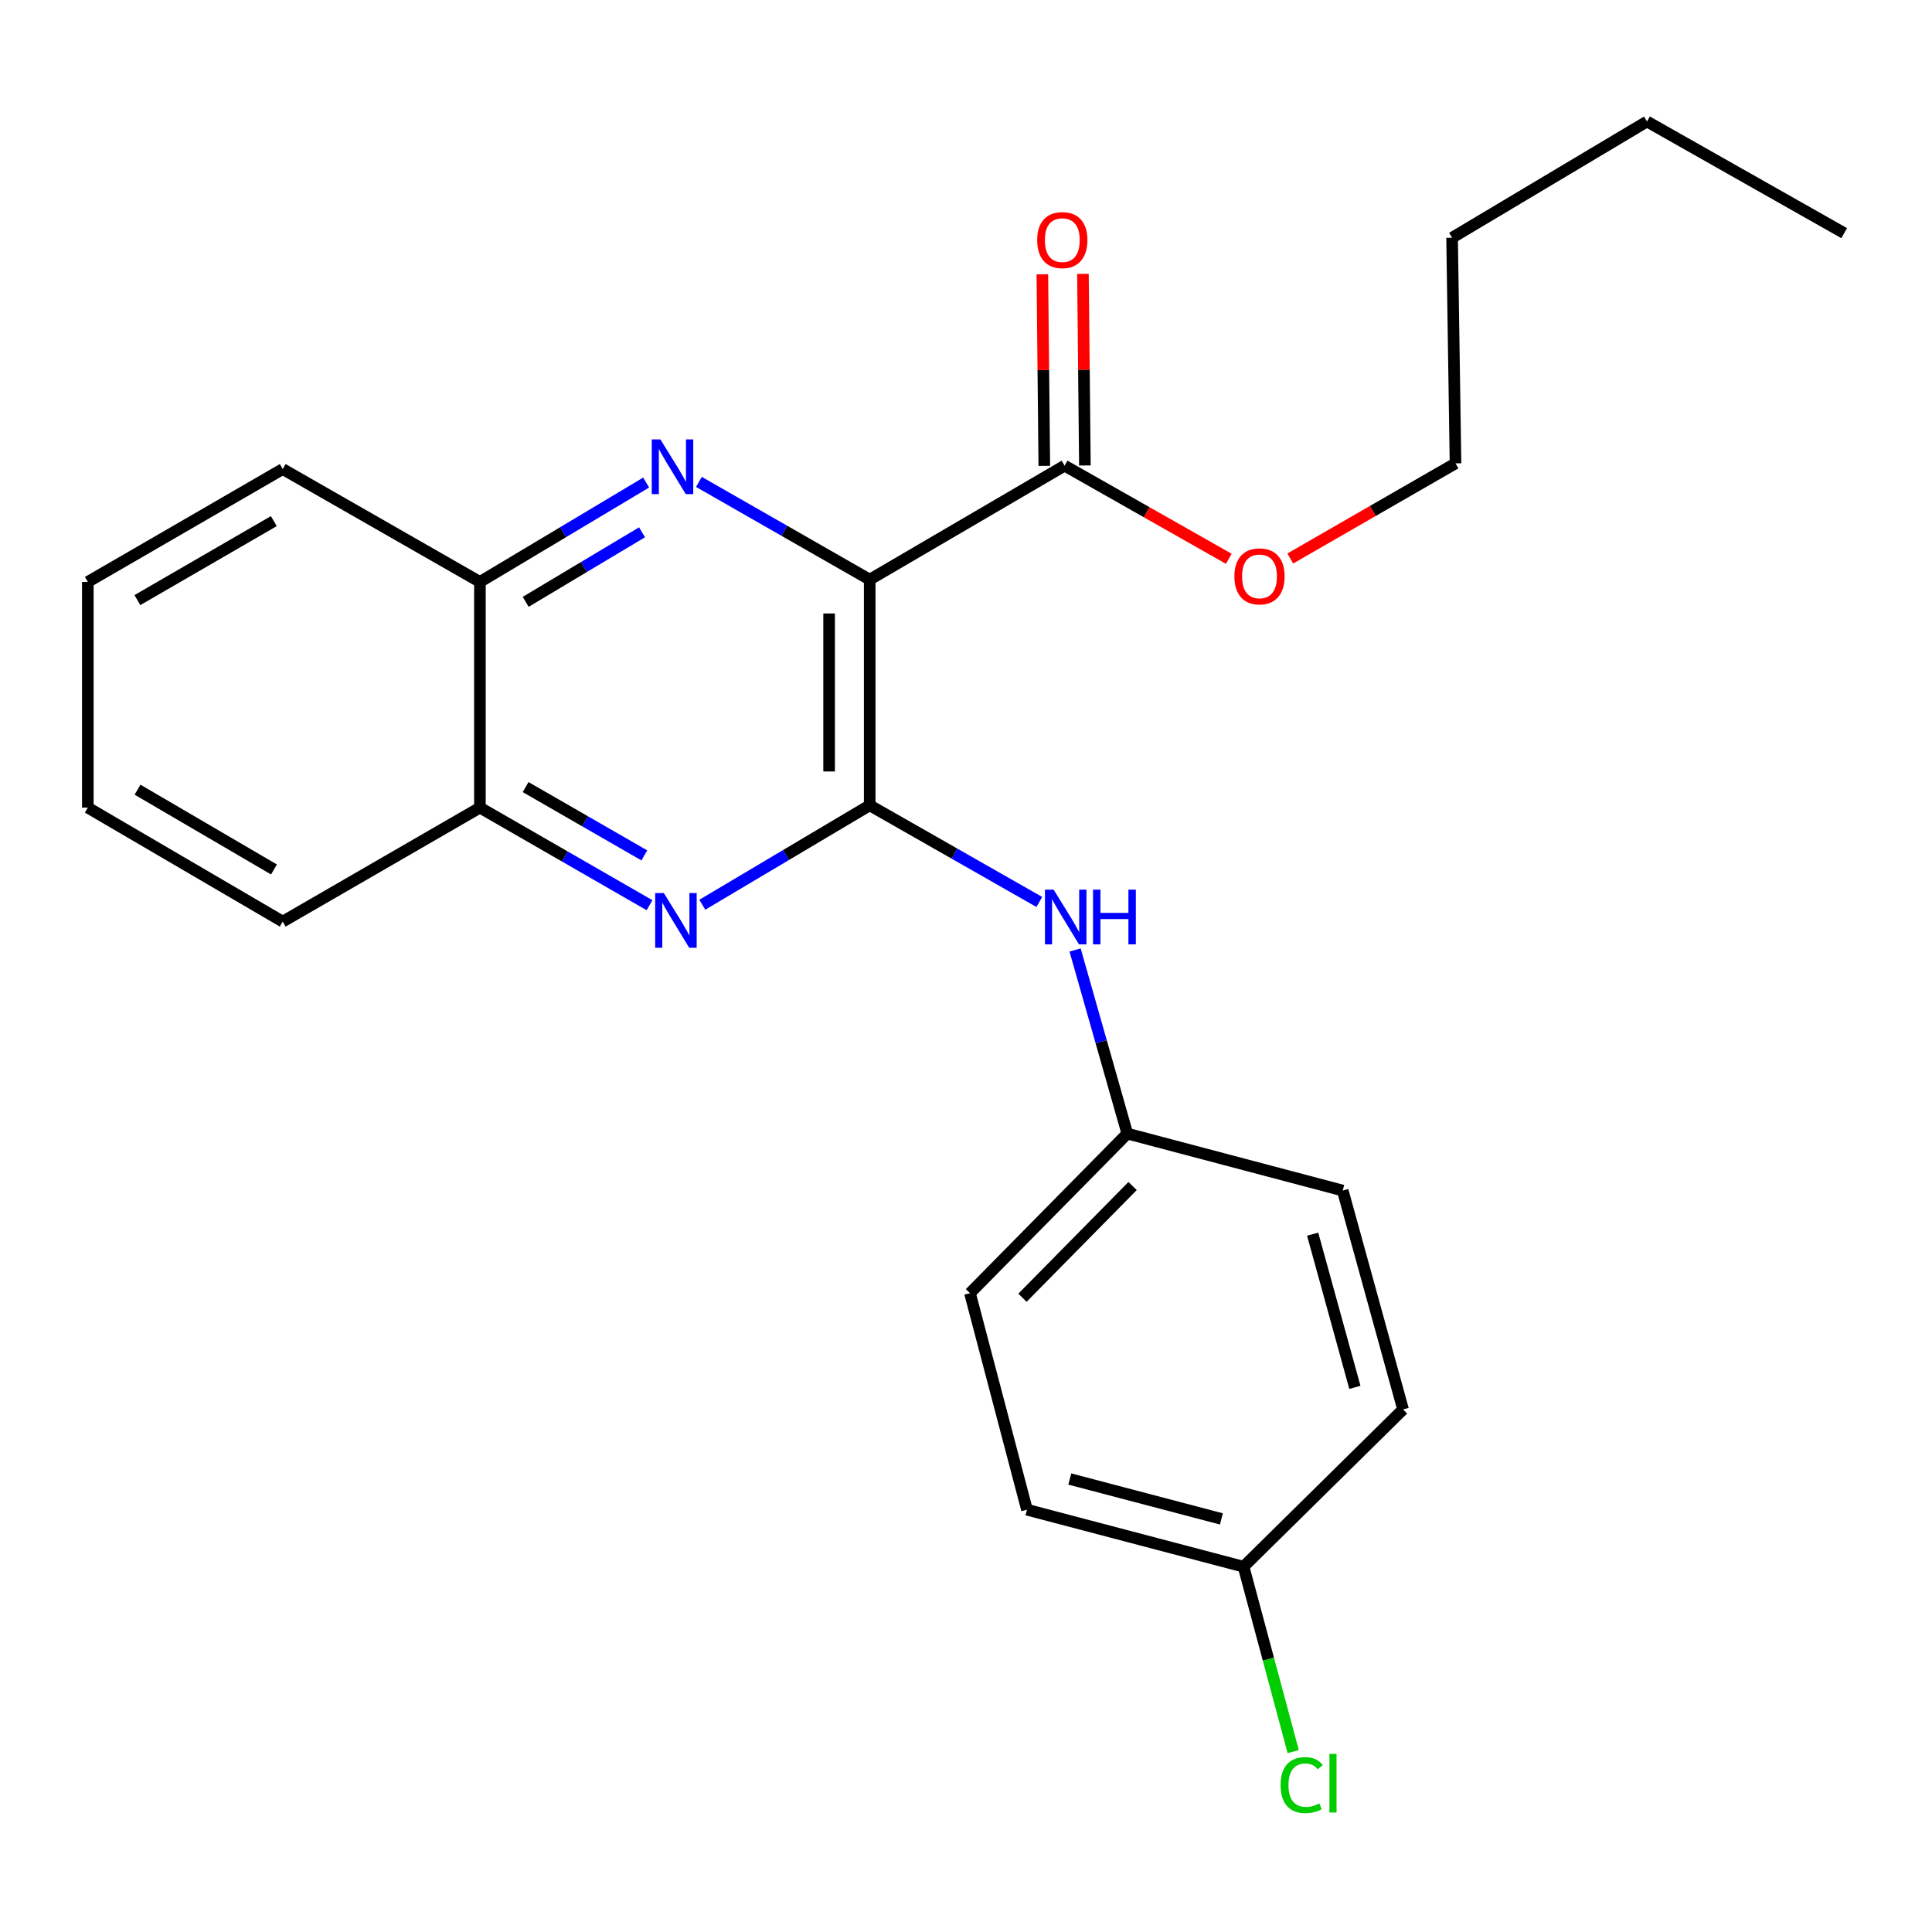 <?xml version='1.0' encoding='iso-8859-1'?>
<svg version='1.1' baseProfile='full'
              xmlns='http://www.w3.org/2000/svg'
                      xmlns:rdkit='http://www.rdkit.org/xml'
                      xmlns:xlink='http://www.w3.org/1999/xlink'
                  xml:space='preserve'
width='1000px' height='1000px' viewBox='0 0 1000 1000'>
<!-- END OF HEADER -->
<rect style='opacity:1.0;fill:#FFFFFF;stroke:none' width='1000' height='1000' x='0' y='0'> </rect>
<path class='bond-0' d='M 450.155,300.01 L 450.155,416.833' style='fill:none;fill-rule:evenodd;stroke:#000000;stroke-width:6px;stroke-linecap:butt;stroke-linejoin:miter;stroke-opacity:1' />
<path class='bond-0' d='M 429.148,317.533 L 429.148,399.309' style='fill:none;fill-rule:evenodd;stroke:#000000;stroke-width:6px;stroke-linecap:butt;stroke-linejoin:miter;stroke-opacity:1' />
<path class='bond-1' d='M 450.155,300.01 L 405.96,274.724' style='fill:none;fill-rule:evenodd;stroke:#000000;stroke-width:6px;stroke-linecap:butt;stroke-linejoin:miter;stroke-opacity:1' />
<path class='bond-1' d='M 405.96,274.724 L 361.764,249.438' style='fill:none;fill-rule:evenodd;stroke:#0000FF;stroke-width:6px;stroke-linecap:butt;stroke-linejoin:miter;stroke-opacity:1' />
<path class='bond-3' d='M 450.155,300.01 L 551.035,241.027' style='fill:none;fill-rule:evenodd;stroke:#000000;stroke-width:6px;stroke-linecap:butt;stroke-linejoin:miter;stroke-opacity:1' />
<path class='bond-2' d='M 450.155,416.833 L 406.835,442.561' style='fill:none;fill-rule:evenodd;stroke:#000000;stroke-width:6px;stroke-linecap:butt;stroke-linejoin:miter;stroke-opacity:1' />
<path class='bond-2' d='M 406.835,442.561 L 363.514,468.289' style='fill:none;fill-rule:evenodd;stroke:#0000FF;stroke-width:6px;stroke-linecap:butt;stroke-linejoin:miter;stroke-opacity:1' />
<path class='bond-4' d='M 450.155,416.833 L 494.052,441.843' style='fill:none;fill-rule:evenodd;stroke:#000000;stroke-width:6px;stroke-linecap:butt;stroke-linejoin:miter;stroke-opacity:1' />
<path class='bond-4' d='M 494.052,441.843 L 537.948,466.854' style='fill:none;fill-rule:evenodd;stroke:#0000FF;stroke-width:6px;stroke-linecap:butt;stroke-linejoin:miter;stroke-opacity:1' />
<path class='bond-5' d='M 334.441,249.767 L 291.423,275.484' style='fill:none;fill-rule:evenodd;stroke:#0000FF;stroke-width:6px;stroke-linecap:butt;stroke-linejoin:miter;stroke-opacity:1' />
<path class='bond-5' d='M 291.423,275.484 L 248.406,301.201' style='fill:none;fill-rule:evenodd;stroke:#000000;stroke-width:6px;stroke-linecap:butt;stroke-linejoin:miter;stroke-opacity:1' />
<path class='bond-5' d='M 332.315,275.513 L 302.202,293.514' style='fill:none;fill-rule:evenodd;stroke:#0000FF;stroke-width:6px;stroke-linecap:butt;stroke-linejoin:miter;stroke-opacity:1' />
<path class='bond-5' d='M 302.202,293.514 L 272.09,311.516' style='fill:none;fill-rule:evenodd;stroke:#000000;stroke-width:6px;stroke-linecap:butt;stroke-linejoin:miter;stroke-opacity:1' />
<path class='bond-24' d='M 336.192,468.536 L 292.299,443.279' style='fill:none;fill-rule:evenodd;stroke:#0000FF;stroke-width:6px;stroke-linecap:butt;stroke-linejoin:miter;stroke-opacity:1' />
<path class='bond-24' d='M 292.299,443.279 L 248.406,418.023' style='fill:none;fill-rule:evenodd;stroke:#000000;stroke-width:6px;stroke-linecap:butt;stroke-linejoin:miter;stroke-opacity:1' />
<path class='bond-24' d='M 333.501,442.751 L 302.776,425.071' style='fill:none;fill-rule:evenodd;stroke:#0000FF;stroke-width:6px;stroke-linecap:butt;stroke-linejoin:miter;stroke-opacity:1' />
<path class='bond-24' d='M 302.776,425.071 L 272.051,407.392' style='fill:none;fill-rule:evenodd;stroke:#000000;stroke-width:6px;stroke-linecap:butt;stroke-linejoin:miter;stroke-opacity:1' />
<path class='bond-7' d='M 561.538,240.92 L 561.033,191.343' style='fill:none;fill-rule:evenodd;stroke:#000000;stroke-width:6px;stroke-linecap:butt;stroke-linejoin:miter;stroke-opacity:1' />
<path class='bond-7' d='M 561.033,191.343 L 560.528,141.767' style='fill:none;fill-rule:evenodd;stroke:#FF0000;stroke-width:6px;stroke-linecap:butt;stroke-linejoin:miter;stroke-opacity:1' />
<path class='bond-7' d='M 540.532,241.134 L 540.027,191.558' style='fill:none;fill-rule:evenodd;stroke:#000000;stroke-width:6px;stroke-linecap:butt;stroke-linejoin:miter;stroke-opacity:1' />
<path class='bond-7' d='M 540.027,191.558 L 539.522,141.981' style='fill:none;fill-rule:evenodd;stroke:#FF0000;stroke-width:6px;stroke-linecap:butt;stroke-linejoin:miter;stroke-opacity:1' />
<path class='bond-9' d='M 551.035,241.027 L 593.526,265.128' style='fill:none;fill-rule:evenodd;stroke:#000000;stroke-width:6px;stroke-linecap:butt;stroke-linejoin:miter;stroke-opacity:1' />
<path class='bond-9' d='M 593.526,265.128 L 636.016,289.229' style='fill:none;fill-rule:evenodd;stroke:#FF0000;stroke-width:6px;stroke-linecap:butt;stroke-linejoin:miter;stroke-opacity:1' />
<path class='bond-8' d='M 556.463,491.711 L 569.977,539.228' style='fill:none;fill-rule:evenodd;stroke:#0000FF;stroke-width:6px;stroke-linecap:butt;stroke-linejoin:miter;stroke-opacity:1' />
<path class='bond-8' d='M 569.977,539.228 L 583.491,586.744' style='fill:none;fill-rule:evenodd;stroke:#000000;stroke-width:6px;stroke-linecap:butt;stroke-linejoin:miter;stroke-opacity:1' />
<path class='bond-6' d='M 248.406,301.201 L 248.406,418.023' style='fill:none;fill-rule:evenodd;stroke:#000000;stroke-width:6px;stroke-linecap:butt;stroke-linejoin:miter;stroke-opacity:1' />
<path class='bond-16' d='M 248.406,301.201 L 146.335,242.789' style='fill:none;fill-rule:evenodd;stroke:#000000;stroke-width:6px;stroke-linecap:butt;stroke-linejoin:miter;stroke-opacity:1' />
<path class='bond-17' d='M 248.406,418.023 L 146.335,477.018' style='fill:none;fill-rule:evenodd;stroke:#000000;stroke-width:6px;stroke-linecap:butt;stroke-linejoin:miter;stroke-opacity:1' />
<path class='bond-12' d='M 583.491,586.744 L 694.992,616.224' style='fill:none;fill-rule:evenodd;stroke:#000000;stroke-width:6px;stroke-linecap:butt;stroke-linejoin:miter;stroke-opacity:1' />
<path class='bond-13' d='M 583.491,586.744 L 502.054,669.349' style='fill:none;fill-rule:evenodd;stroke:#000000;stroke-width:6px;stroke-linecap:butt;stroke-linejoin:miter;stroke-opacity:1' />
<path class='bond-13' d='M 586.235,613.883 L 529.229,671.706' style='fill:none;fill-rule:evenodd;stroke:#000000;stroke-width:6px;stroke-linecap:butt;stroke-linejoin:miter;stroke-opacity:1' />
<path class='bond-18' d='M 667.842,289.078 L 710.605,264.457' style='fill:none;fill-rule:evenodd;stroke:#FF0000;stroke-width:6px;stroke-linecap:butt;stroke-linejoin:miter;stroke-opacity:1' />
<path class='bond-18' d='M 710.605,264.457 L 753.368,239.837' style='fill:none;fill-rule:evenodd;stroke:#000000;stroke-width:6px;stroke-linecap:butt;stroke-linejoin:miter;stroke-opacity:1' />
<path class='bond-10' d='M 643.665,810.924 L 531.557,781.421' style='fill:none;fill-rule:evenodd;stroke:#000000;stroke-width:6px;stroke-linecap:butt;stroke-linejoin:miter;stroke-opacity:1' />
<path class='bond-10' d='M 632.195,786.184 L 553.72,765.531' style='fill:none;fill-rule:evenodd;stroke:#000000;stroke-width:6px;stroke-linecap:butt;stroke-linejoin:miter;stroke-opacity:1' />
<path class='bond-11' d='M 643.665,810.924 L 656.512,858.774' style='fill:none;fill-rule:evenodd;stroke:#000000;stroke-width:6px;stroke-linecap:butt;stroke-linejoin:miter;stroke-opacity:1' />
<path class='bond-11' d='M 656.512,858.774 L 669.359,906.625' style='fill:none;fill-rule:evenodd;stroke:#00CC00;stroke-width:6px;stroke-linecap:butt;stroke-linejoin:miter;stroke-opacity:1' />
<path class='bond-26' d='M 643.665,810.924 L 726.222,729.511' style='fill:none;fill-rule:evenodd;stroke:#000000;stroke-width:6px;stroke-linecap:butt;stroke-linejoin:miter;stroke-opacity:1' />
<path class='bond-15' d='M 694.992,616.224 L 726.222,729.511' style='fill:none;fill-rule:evenodd;stroke:#000000;stroke-width:6px;stroke-linecap:butt;stroke-linejoin:miter;stroke-opacity:1' />
<path class='bond-15' d='M 679.425,638.8 L 701.286,718.101' style='fill:none;fill-rule:evenodd;stroke:#000000;stroke-width:6px;stroke-linecap:butt;stroke-linejoin:miter;stroke-opacity:1' />
<path class='bond-14' d='M 502.054,669.349 L 531.557,781.421' style='fill:none;fill-rule:evenodd;stroke:#000000;stroke-width:6px;stroke-linecap:butt;stroke-linejoin:miter;stroke-opacity:1' />
<path class='bond-23' d='M 146.335,242.789 L 45.455,301.201' style='fill:none;fill-rule:evenodd;stroke:#000000;stroke-width:6px;stroke-linecap:butt;stroke-linejoin:miter;stroke-opacity:1' />
<path class='bond-23' d='M 141.729,269.731 L 71.113,310.618' style='fill:none;fill-rule:evenodd;stroke:#000000;stroke-width:6px;stroke-linecap:butt;stroke-linejoin:miter;stroke-opacity:1' />
<path class='bond-25' d='M 146.335,477.018 L 45.455,418.023' style='fill:none;fill-rule:evenodd;stroke:#000000;stroke-width:6px;stroke-linecap:butt;stroke-linejoin:miter;stroke-opacity:1' />
<path class='bond-25' d='M 141.808,450.035 L 71.191,408.738' style='fill:none;fill-rule:evenodd;stroke:#000000;stroke-width:6px;stroke-linecap:butt;stroke-linejoin:miter;stroke-opacity:1' />
<path class='bond-19' d='M 753.368,239.837 L 751.594,123.061' style='fill:none;fill-rule:evenodd;stroke:#000000;stroke-width:6px;stroke-linecap:butt;stroke-linejoin:miter;stroke-opacity:1' />
<path class='bond-20' d='M 751.594,123.061 L 852.475,62.887' style='fill:none;fill-rule:evenodd;stroke:#000000;stroke-width:6px;stroke-linecap:butt;stroke-linejoin:miter;stroke-opacity:1' />
<path class='bond-21' d='M 852.475,62.887 L 954.545,120.68' style='fill:none;fill-rule:evenodd;stroke:#000000;stroke-width:6px;stroke-linecap:butt;stroke-linejoin:miter;stroke-opacity:1' />
<path class='bond-22' d='M 45.455,418.023 L 45.455,301.201' style='fill:none;fill-rule:evenodd;stroke:#000000;stroke-width:6px;stroke-linecap:butt;stroke-linejoin:miter;stroke-opacity:1' />
<path  class='atom-2' d='M 341.824 227.451
L 351.104 242.451
Q 352.024 243.931, 353.504 246.611
Q 354.984 249.291, 355.064 249.451
L 355.064 227.451
L 358.824 227.451
L 358.824 255.771
L 354.944 255.771
L 344.984 239.371
Q 343.824 237.451, 342.584 235.251
Q 341.384 233.051, 341.024 232.371
L 341.024 255.771
L 337.344 255.771
L 337.344 227.451
L 341.824 227.451
' fill='#0000FF'/>
<path  class='atom-3' d='M 343.598 462.239
L 352.878 477.239
Q 353.798 478.719, 355.278 481.399
Q 356.758 484.079, 356.838 484.239
L 356.838 462.239
L 360.598 462.239
L 360.598 490.559
L 356.718 490.559
L 346.758 474.159
Q 345.598 472.239, 344.358 470.039
Q 343.158 467.839, 342.798 467.159
L 342.798 490.559
L 339.118 490.559
L 339.118 462.239
L 343.598 462.239
' fill='#0000FF'/>
<path  class='atom-5' d='M 545.347 460.477
L 554.627 475.477
Q 555.547 476.957, 557.027 479.637
Q 558.507 482.317, 558.587 482.477
L 558.587 460.477
L 562.347 460.477
L 562.347 488.797
L 558.467 488.797
L 548.507 472.397
Q 547.347 470.477, 546.107 468.277
Q 544.907 466.077, 544.547 465.397
L 544.547 488.797
L 540.867 488.797
L 540.867 460.477
L 545.347 460.477
' fill='#0000FF'/>
<path  class='atom-5' d='M 565.747 460.477
L 569.587 460.477
L 569.587 472.517
L 584.067 472.517
L 584.067 460.477
L 587.907 460.477
L 587.907 488.797
L 584.067 488.797
L 584.067 475.717
L 569.587 475.717
L 569.587 488.797
L 565.747 488.797
L 565.747 460.477
' fill='#0000FF'/>
<path  class='atom-8' d='M 536.845 124.273
Q 536.845 117.473, 540.205 113.673
Q 543.565 109.873, 549.845 109.873
Q 556.125 109.873, 559.485 113.673
Q 562.845 117.473, 562.845 124.273
Q 562.845 131.153, 559.445 135.073
Q 556.045 138.953, 549.845 138.953
Q 543.605 138.953, 540.205 135.073
Q 536.845 131.193, 536.845 124.273
M 549.845 135.753
Q 554.165 135.753, 556.485 132.873
Q 558.845 129.953, 558.845 124.273
Q 558.845 118.713, 556.485 115.913
Q 554.165 113.073, 549.845 113.073
Q 545.525 113.073, 543.165 115.873
Q 540.845 118.673, 540.845 124.273
Q 540.845 129.993, 543.165 132.873
Q 545.525 135.753, 549.845 135.753
' fill='#FF0000'/>
<path  class='atom-10' d='M 638.916 298.328
Q 638.916 291.528, 642.276 287.728
Q 645.636 283.928, 651.916 283.928
Q 658.196 283.928, 661.556 287.728
Q 664.916 291.528, 664.916 298.328
Q 664.916 305.208, 661.516 309.128
Q 658.116 313.008, 651.916 313.008
Q 645.676 313.008, 642.276 309.128
Q 638.916 305.248, 638.916 298.328
M 651.916 309.808
Q 656.236 309.808, 658.556 306.928
Q 660.916 304.008, 660.916 298.328
Q 660.916 292.768, 658.556 289.968
Q 656.236 287.128, 651.916 287.128
Q 647.596 287.128, 645.236 289.928
Q 642.916 292.728, 642.916 298.328
Q 642.916 304.048, 645.236 306.928
Q 647.596 309.808, 651.916 309.808
' fill='#FF0000'/>
<path  class='atom-12' d='M 662.831 923.965
Q 662.831 916.925, 666.111 913.245
Q 669.431 909.525, 675.711 909.525
Q 681.551 909.525, 684.671 913.645
L 682.031 915.805
Q 679.751 912.805, 675.711 912.805
Q 671.431 912.805, 669.151 915.685
Q 666.911 918.525, 666.911 923.965
Q 666.911 929.565, 669.231 932.445
Q 671.591 935.325, 676.151 935.325
Q 679.271 935.325, 682.911 933.445
L 684.031 936.445
Q 682.551 937.405, 680.311 937.965
Q 678.071 938.525, 675.591 938.525
Q 669.431 938.525, 666.111 934.765
Q 662.831 931.005, 662.831 923.965
' fill='#00CC00'/>
<path  class='atom-12' d='M 688.111 907.805
L 691.791 907.805
L 691.791 938.165
L 688.111 938.165
L 688.111 907.805
' fill='#00CC00'/>
</svg>
